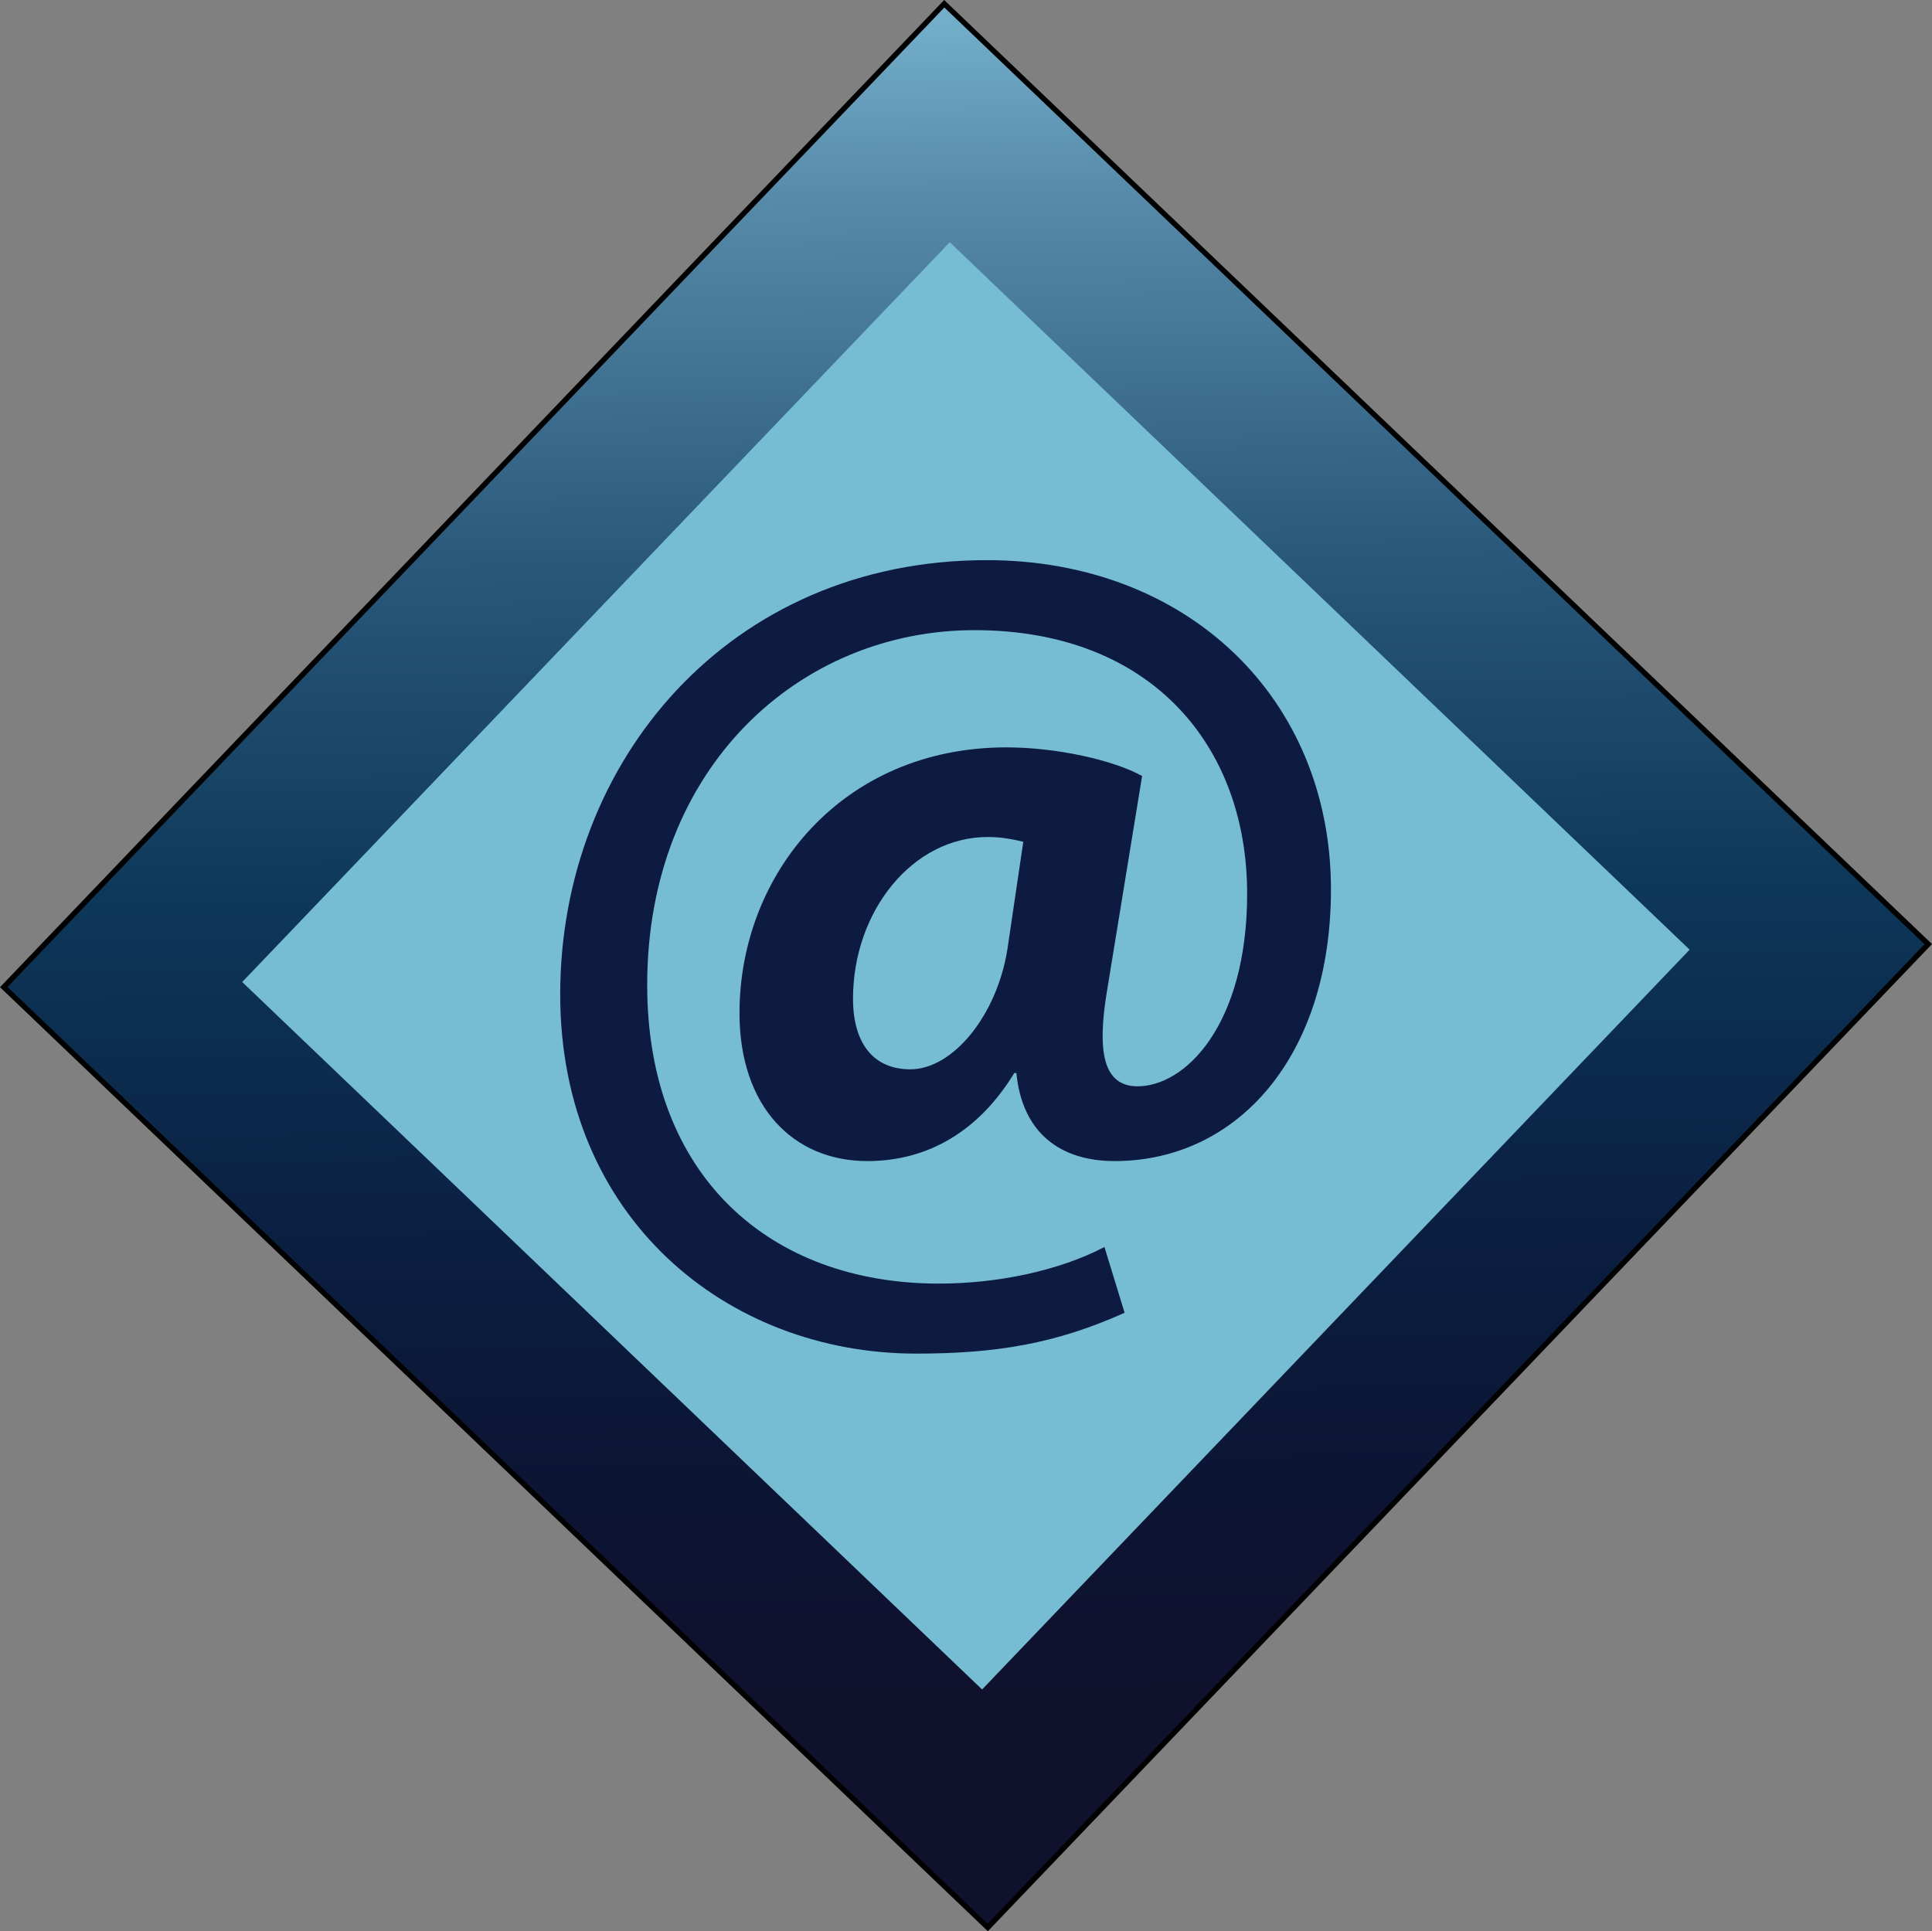 <?xml version="1.0" encoding="UTF-8" standalone="no"?>
<!-- Generator: Adobe Illustrator 23.1.0, SVG Export Plug-In . SVG Version: 6.00 Build 0)  -->

<svg
   xmlns:dc="http://purl.org/dc/elements/1.1/"
   xmlns:cc="http://creativecommons.org/ns#"
   xmlns:rdf="http://www.w3.org/1999/02/22-rdf-syntax-ns#"
   xmlns:svg="http://www.w3.org/2000/svg"
   xmlns="http://www.w3.org/2000/svg"
   xmlns:sodipodi="http://sodipodi.sourceforge.net/DTD/sodipodi-0.dtd"
   xmlns:inkscape="http://www.inkscape.org/namespaces/inkscape"
   version="1.1"
   id="Layer_1"
   x="0px"
   y="0px"
   viewBox="0 0 364.214 364.114"
   xml:space="preserve"
   sodipodi:docname="email.svg"
   width="364.214"
   height="364.114"
   inkscape:version="0.92.1 r15371"><rect x="0" y="0" width="364.214" height="364.114" fill="#808080" stroke="none"/><defs
     id="defs56" /><sodipodi:namedview
     pagecolor="#ffffff"
     bordercolor="#666666"
     borderopacity="1"
     objecttolerance="10"
     gridtolerance="10"
     guidetolerance="10"
     inkscape:pageopacity="0"
     inkscape:pageshadow="2"
     inkscape:window-width="922"
     inkscape:window-height="480"
     id="namedview54"
     showgrid="false"
     fit-margin-top="0"
     fit-margin-left="0"
     fit-margin-right="0"
     fit-margin-bottom="0"
     inkscape:zoom="0.2979798"
     inkscape:cx="188.81889"
     inkscape:cy="247.57124"
     inkscape:window-x="0"
     inkscape:window-y="27"
     inkscape:window-maximized="0"
     inkscape:current-layer="Layer_1" /><style
     type="text/css"
     id="style2">
	.st0{fill:url(#SVGID_1_);stroke:#010101;stroke-miterlimit:10;}
	.st1{fill:#76BDD3;}
	.st2{fill:#0E1B41;stroke:#FFFFFF;stroke-miterlimit:10;}
	.st3{fill:none;stroke:#76BDD3;stroke-width:6;stroke-miterlimit:10;}
	.st4{fill:none;stroke:#76BDD3;stroke-width:5;stroke-miterlimit:10;}
	.st5{fill:#0E1B41;}
</style><linearGradient
     id="SVGID_1_"
     gradientUnits="userSpaceOnUse"
     x1="237.97"
     y1="665.979"
     x2="-7.229"
     y2="916.351"
     gradientTransform="matrix(-0.723,-0.691,-0.691,0.723,935.735,-45.408)"><stop
       offset="7.419743e-02"
       style="stop-color:#77B4CF"
       id="stop4" /><stop
       offset="0.18"
       style="stop-color:#588CAB"
       id="stop6" /><stop
       offset="0.377"
       style="stop-color:#2A597B"
       id="stop8" /><stop
       offset="0.563"
       style="stop-color:#0D3759"
       id="stop10" /><stop
       offset="0.734"
       style="stop-color:#0B2042"
       id="stop12" /><stop
       offset="0.883"
       style="stop-color:#0C1433"
       id="stop14" /><stop
       offset="0.995"
       style="stop-color:#10112D"
       id="stop16" /></linearGradient><polygon
     class="st0"
     points="310.1,663 124.6,485.7 301.9,300.3 487.4,477.6 "
     id="polygon19"
     style="fill:url(#SVGID_1_);stroke:#010101;stroke-miterlimit:10"
     transform="translate(-123.893,-299.593)" /><rect
     x="-102.254"
     y="160.961"
     transform="rotate(-46.28)"
     class="st1"
     width="192.992"
     height="192.992"
     id="rect21"
     style="fill:#76bdd3;stroke-width:1" /><path
     class="st2"
     d="M 181.307,97.707"
     id="path23"
     inkscape:connector-curvature="0"
     style="fill:#0e1b41;stroke:#ffffff;stroke-miterlimit:10" /><line
     class="st3"
     x1="94.607"
     y1="182.007"
     x2="269.607"
     y2="182.007"
     id="line25"
     style="fill:none;stroke:#76bdd3;stroke-width:6;stroke-miterlimit:10" /><path
     class="st3"
     d="m 112.607,233.307 c 17.4,-16.4 42.1,-26.6 69.5,-26.6 27.4,0 52.1,10.2 69.5,26.6"
     id="path27"
     inkscape:connector-curvature="0"
     style="fill:none;stroke:#76bdd3;stroke-width:6;stroke-miterlimit:10" /><path
     class="st4"
     d="m 231.207,182.007 c 0,46.4 -22,83.9 -49.1,83.9 -27.1,0 -49.1,-37.6 -49.1,-83.9 0,-12.7 1.6,-24.7 4.6,-35.5 7.8,-28.6 24.8,-48.5 44.5,-48.5 19.7,0 36.7,19.8 44.5,48.5 2.9,10.8 4.6,22.9 4.6,35.5 z"
     id="path29"
     inkscape:connector-curvature="0"
     style="fill:none;stroke:#76bdd3;stroke-width:5;stroke-miterlimit:10" /><path
     class="st2"
     d="M 138.207,216.507"
     id="path31"
     inkscape:connector-curvature="0"
     style="fill:#0e1b41;stroke:#ffffff;stroke-miterlimit:10" /><path
     class="st2"
     d="M 224.507,216.507"
     id="path33"
     inkscape:connector-curvature="0"
     style="fill:#0e1b41;stroke:#ffffff;stroke-miterlimit:10" /><path
     class="st2"
     d="M 138.207,216.507"
     id="path35"
     inkscape:connector-curvature="0"
     style="fill:#0e1b41;stroke:#ffffff;stroke-miterlimit:10" /><path
     class="st2"
     d="M 224.507,216.507"
     id="path37"
     inkscape:connector-curvature="0"
     style="fill:#0e1b41;stroke:#ffffff;stroke-miterlimit:10" /><path
     class="st5"
     d="M 138.407,146.607"
     id="path39"
     inkscape:connector-curvature="0"
     style="fill:#0e1b41" /><path
     class="st5"
     d="M 224.207,146.607"
     id="path41"
     inkscape:connector-curvature="0"
     style="fill:#0e1b41" /><path
     class="st5"
     d="M 228.607,182.007"
     id="path43"
     inkscape:connector-curvature="0"
     style="fill:#0e1b41" /><path
     class="st3"
     d="m 251.107,130.207 c -17.4,16.1 -41.9,26.1 -69,26.1 -27.1,0 -51.6,-10 -69,-26.1"
     id="path45"
     inkscape:connector-curvature="0"
     style="fill:none;stroke:#76bdd3;stroke-width:6;stroke-miterlimit:10" /><line
     class="st4"
     x1="181.307"
     y1="97.707"
     x2="181.307"
     y2="266.007"
     id="line47"
     style="fill:none;stroke:#76bdd3;stroke-width:5;stroke-miterlimit:10" /><g
     id="g51"
     transform="translate(-123.893,-299.593)"><path
       class="st5"
       d="m 335.9,547.1 c -12.9,5.8 -24.1,7.7 -39.3,7.7 -35.7,0 -67.1,-25.6 -67.1,-67.7 0,-43.9 31.8,-81.9 80.4,-81.9 37.8,0 64.9,26 64.9,62.1 0,31.4 -17.6,51.2 -40.8,51.2 -10.1,0 -17.4,-5.2 -18.5,-16.6 h -0.4 c -6.7,11 -16.3,16.6 -27.7,16.6 -14,0 -24.1,-10.3 -24.1,-27.9 0,-26.2 19.4,-50.1 50.3,-50.1 9.5,0 20.2,2.4 25.6,5.4 l -6.5,39.8 c -2.2,12.7 -0.6,18.5 5.4,18.7 9.2,0.2 20.9,-11.6 20.9,-36.3 0,-27.9 -18.1,-49.7 -51.4,-49.7 -32.9,0 -61.7,25.8 -61.7,66.9 0,35.9 23,56.3 55,56.3 11,0 22.6,-2.4 31.2,-6.9 z m -19.1,-88.8 c -1.7,-0.4 -3.9,-0.9 -6.7,-0.9 -14.2,0 -25.4,14 -25.4,30.5 0,8.2 3.7,13.3 10.8,13.3 8,0 16.3,-10.1 18.3,-22.6 z"
       id="path49"
       inkscape:connector-curvature="0"
       style="fill:#0e1b41" /></g></svg>